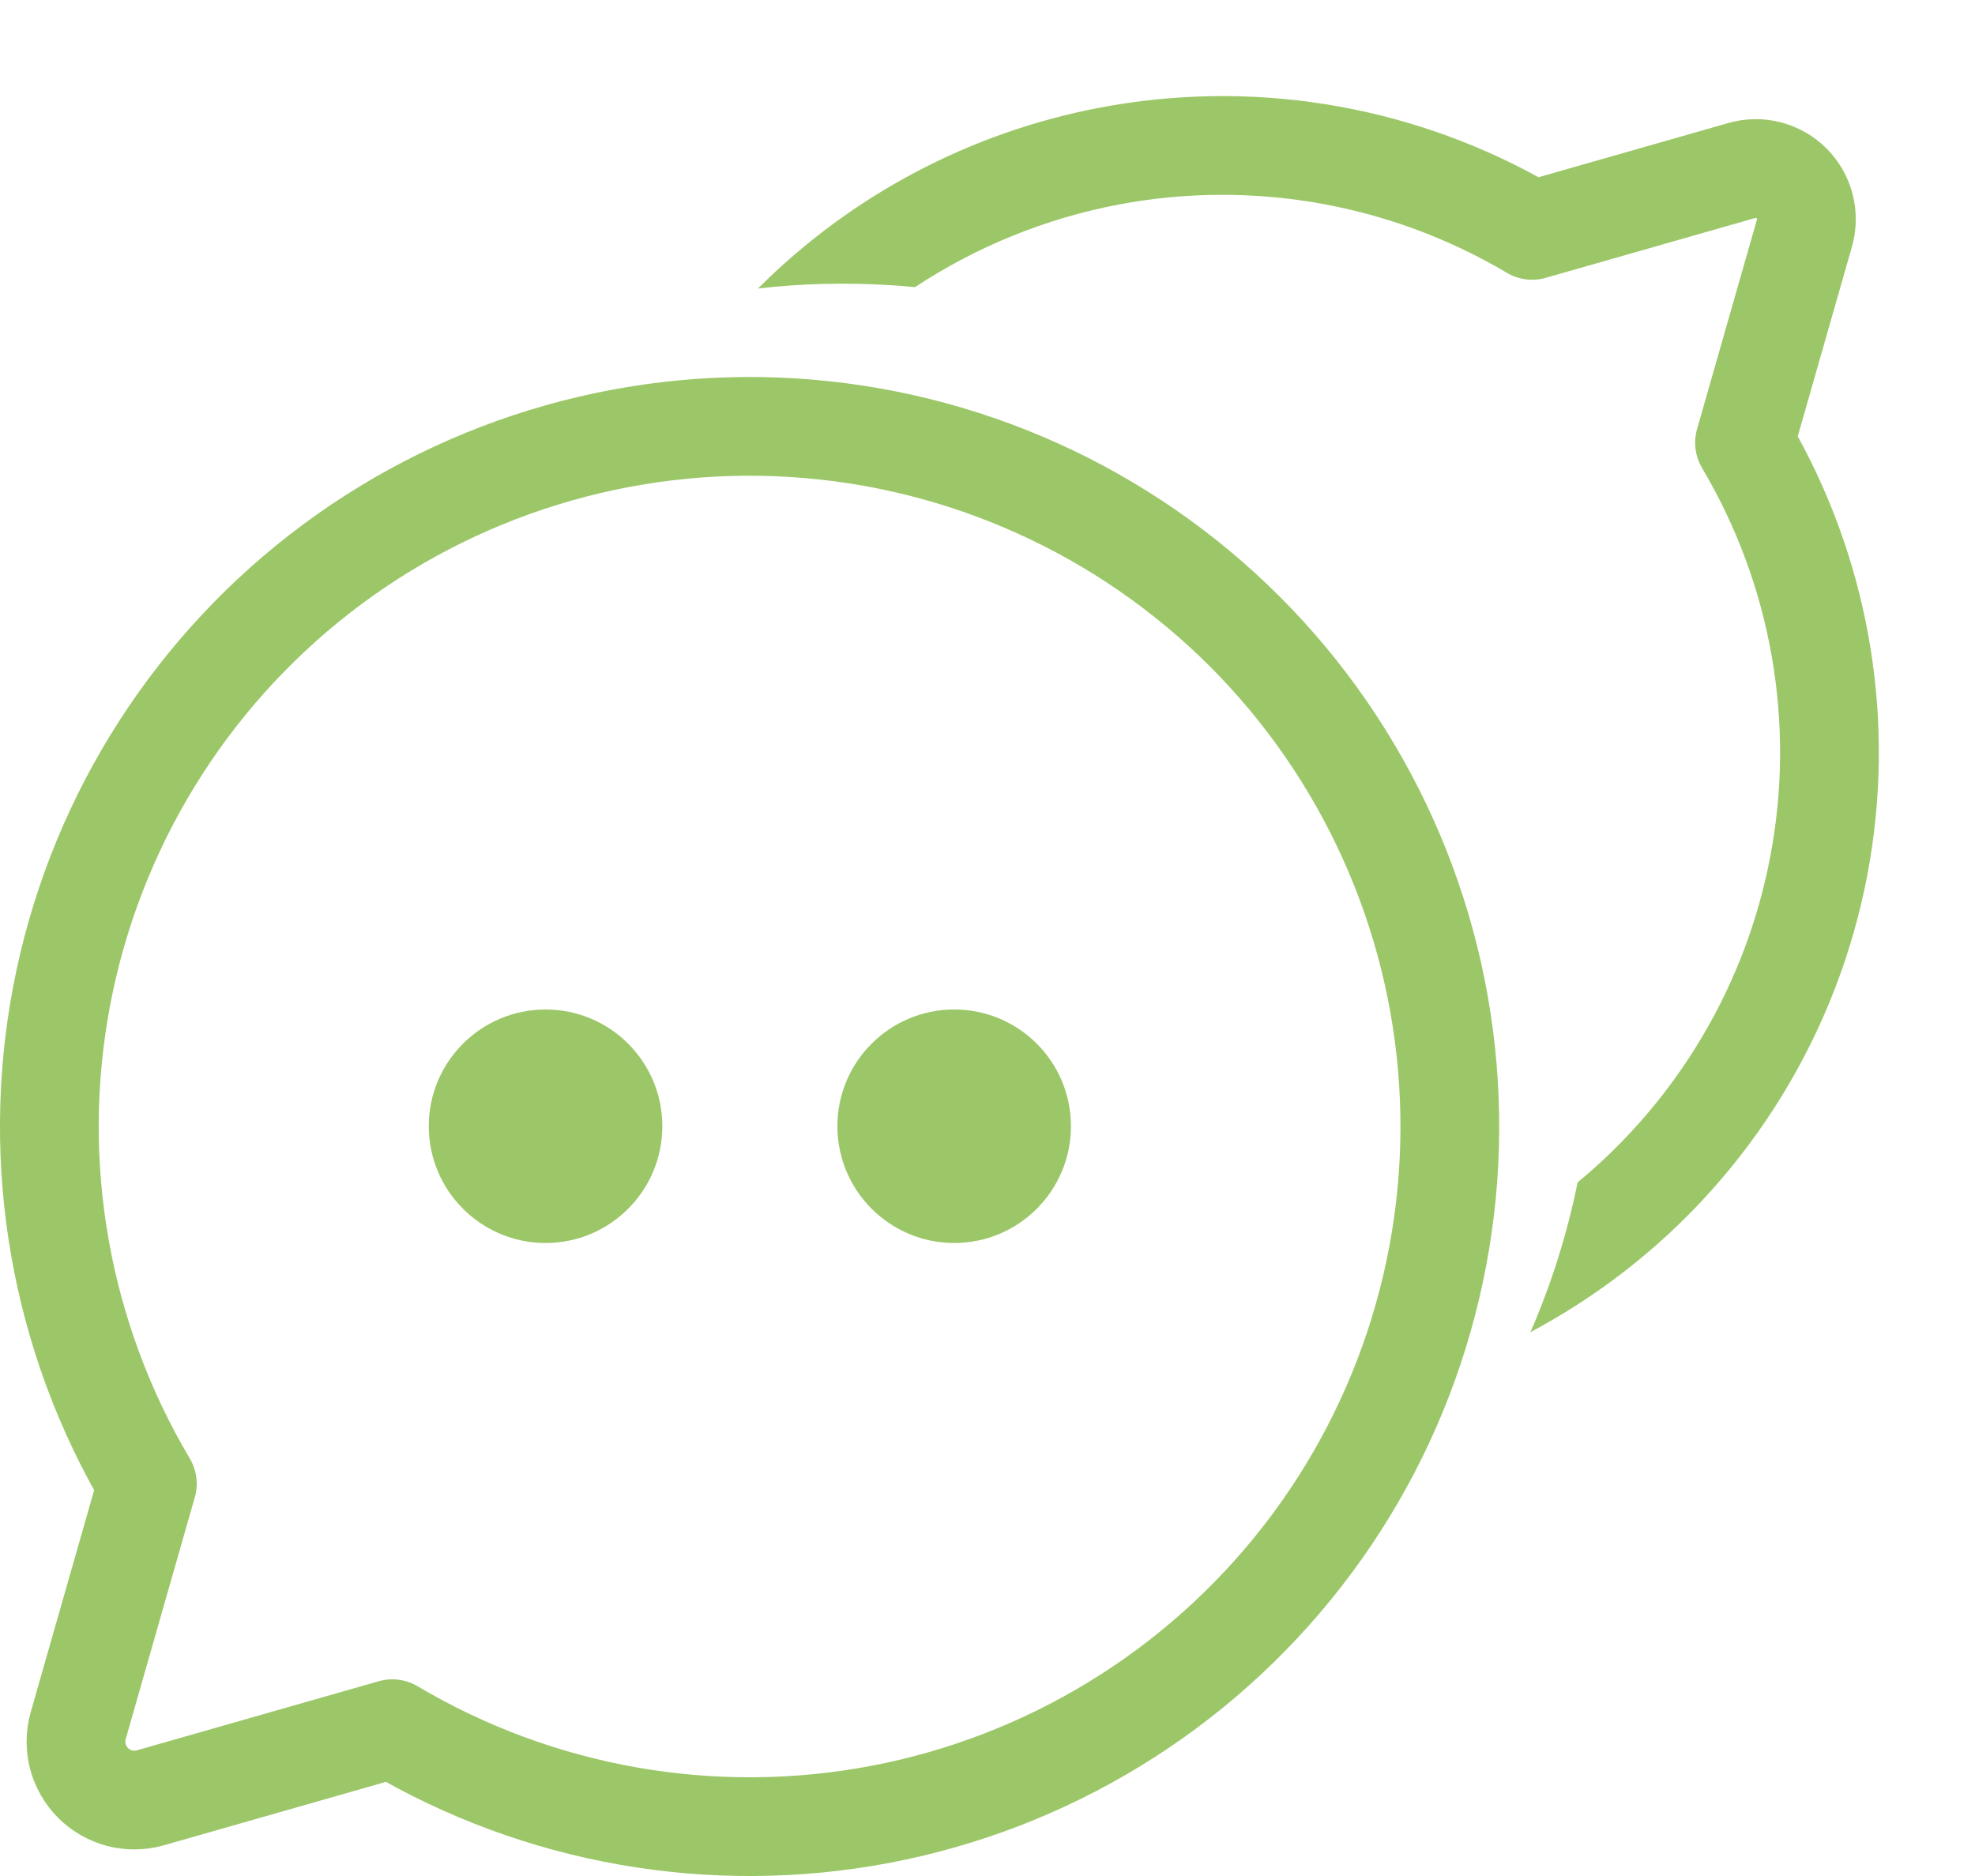 <?xml version="1.0" encoding="UTF-8"?> <svg xmlns="http://www.w3.org/2000/svg" width="20" height="19" viewBox="0 0 20 19" fill="none"> <path d="M1.492 15.027C0.611 13.541 0.302 11.785 0.624 10.088C0.946 8.39 1.877 6.869 3.241 5.809C4.605 4.75 6.31 4.224 8.034 4.332C9.758 4.44 11.383 5.174 12.605 6.395C13.826 7.617 14.56 9.242 14.668 10.966C14.776 12.691 14.251 14.395 13.191 15.759C12.131 17.123 10.61 18.054 8.913 18.376C7.215 18.698 5.459 18.389 3.973 17.508L3.973 17.508L1.523 18.208C1.422 18.237 1.315 18.238 1.212 18.212C1.11 18.185 1.017 18.132 0.943 18.058C0.868 17.983 0.815 17.89 0.788 17.788C0.762 17.686 0.763 17.578 0.792 17.477L1.492 15.027Z" stroke="#9CC768" stroke-linecap="round" stroke-linejoin="round"></path> <path fill-rule="evenodd" clip-rule="evenodd" d="M15.498 13.492C15.832 13.314 16.153 13.107 16.457 12.871C17.736 11.878 18.608 10.451 18.91 8.86C19.198 7.341 18.947 5.771 18.205 4.419L18.754 2.498L18.754 2.498C18.803 2.324 18.806 2.14 18.76 1.965C18.715 1.791 18.624 1.631 18.496 1.503C18.369 1.376 18.209 1.285 18.034 1.239C17.859 1.194 17.676 1.196 17.502 1.246L15.58 1.795C14.229 1.052 12.659 0.801 11.139 1.09C9.821 1.34 8.616 1.981 7.676 2.922C8.117 2.871 8.563 2.86 9.011 2.888C9.096 2.893 9.182 2.9 9.266 2.908C9.886 2.499 10.585 2.213 11.326 2.072C12.675 1.816 14.071 2.061 15.253 2.759C15.371 2.832 15.516 2.853 15.652 2.814L17.777 2.207C17.779 2.207 17.781 2.207 17.783 2.207C17.785 2.208 17.788 2.209 17.789 2.211C17.791 2.212 17.792 2.214 17.792 2.216C17.793 2.218 17.793 2.221 17.792 2.223L17.792 2.223L17.185 4.347C17.148 4.479 17.166 4.621 17.236 4.74C17.938 5.923 18.184 7.322 17.927 8.674C17.681 9.97 16.99 11.137 15.976 11.975C15.87 12.496 15.71 13.005 15.498 13.492Z" fill="#9CC768"></path> <path d="M5.525 12.589C6.178 12.589 6.707 12.059 6.707 11.406C6.707 10.753 6.178 10.224 5.525 10.224C4.872 10.224 4.342 10.753 4.342 11.406C4.342 12.059 4.872 12.589 5.525 12.589Z" fill="#9CC768"></path> <path d="M9.663 12.589C10.316 12.589 10.845 12.059 10.845 11.406C10.845 10.753 10.316 10.224 9.663 10.224C9.01 10.224 8.48 10.753 8.48 11.406C8.48 12.059 9.01 12.589 9.663 12.589Z" fill="#9CC768"></path> </svg> 